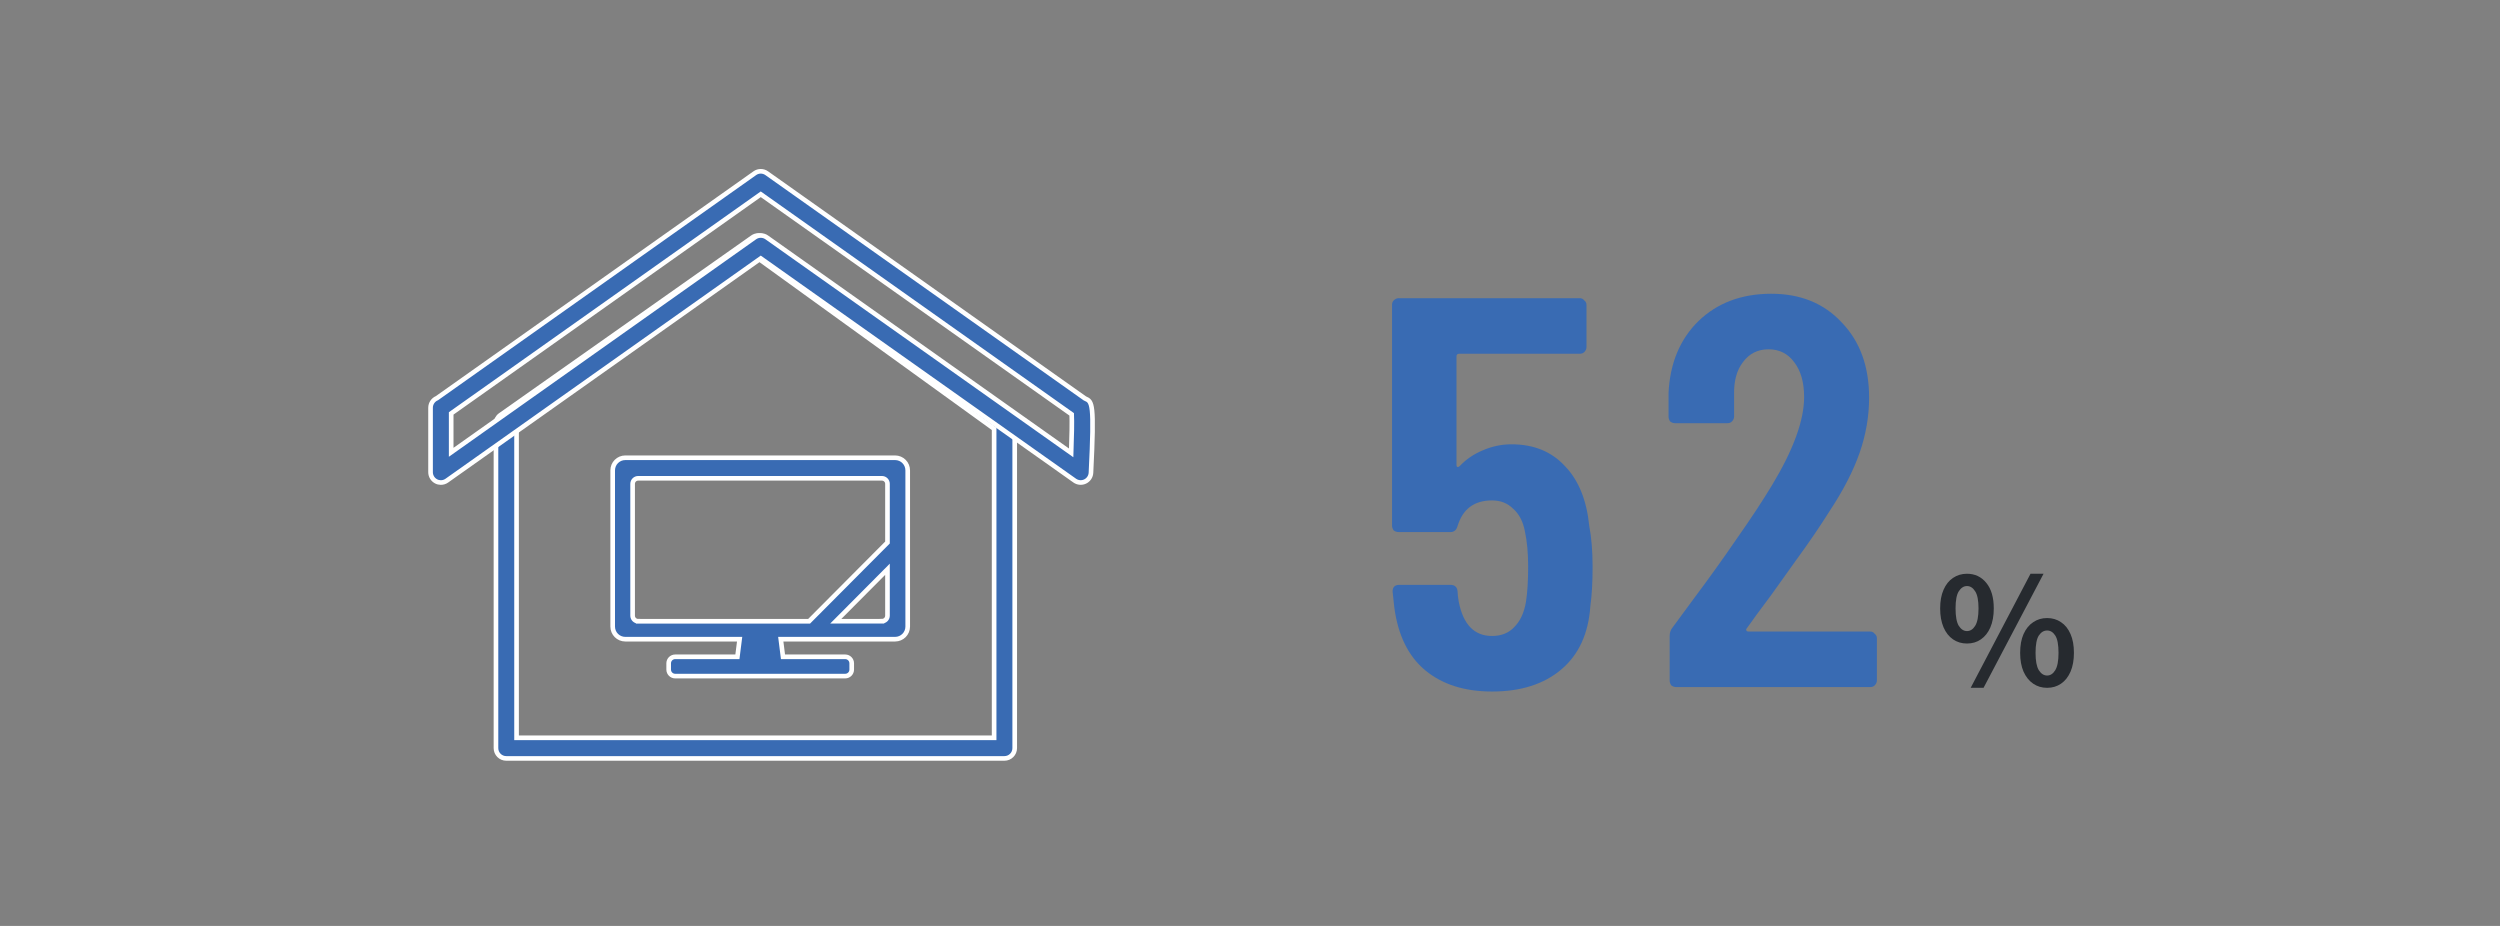 <svg width="540" height="200" viewBox="0 0 540 200" fill="none" xmlns="http://www.w3.org/2000/svg">
<rect x="0" y="0" width="540" height="200" fill="#808080" stroke="none"/>
<path d="M193.331 98.875H135.067C133.558 98.875 132.34 100.093 132.34 101.602V135.339C132.34 136.848 133.558 138.066 135.067 138.066H159.759L159.279 141.87H145.833C145.063 141.87 144.434 142.499 144.434 143.269V144.636C144.434 145.406 145.063 146.035 145.833 146.035H182.572C183.343 146.035 183.971 145.406 183.971 144.636V143.269C183.971 142.499 183.343 141.87 182.572 141.87H169.126L168.647 138.066H193.339C194.848 138.066 196.066 136.848 196.066 135.339V101.602C196.066 100.093 194.84 98.875 193.339 98.875H193.331ZM137.841 134.184C137.181 134.184 136.646 133.65 136.646 132.99V104.51C136.646 103.85 137.181 103.315 137.841 103.315H190.502C191.162 103.315 191.696 103.85 191.696 104.51V117.186L174.769 134.192H137.841V134.184ZM190.502 134.184H180.529L191.696 122.962V132.982C191.696 133.642 191.162 134.176 190.502 134.176V134.184Z" fill="#396BB3" stroke="white"/>
<path d="M216.954 163.819H109.353C108.119 163.819 107.129 162.821 107.129 161.595V91.488C107.129 90.765 107.483 90.081 108.072 89.665L162.533 51.275C163.311 50.725 164.348 50.733 165.118 51.291L218.258 89.68C218.84 90.097 219.178 90.773 219.178 91.488V161.595C219.178 162.829 218.18 163.819 216.954 163.819ZM111.577 159.363H214.73V92.627L163.798 55.833L111.577 92.643V159.363Z" fill="#396BB3" stroke="white"/>
<path d="M95.224 104.227C94.878 104.227 94.525 104.148 94.202 103.976C93.464 103.59 93 102.828 93 101.995V88.07C93 87.134 93.574 86.341 94.383 86.003L163.036 37.413C163.807 36.862 164.836 36.862 165.614 37.413L234.338 86.058C234.338 86.058 234.377 86.073 234.393 86.081C235.933 86.765 236.397 86.969 235.651 102.105C235.611 102.915 235.132 103.645 234.401 103.999C233.67 104.353 232.806 104.282 232.138 103.81L164.325 55.818L96.513 103.818C96.128 104.093 95.68 104.227 95.224 104.227ZM164.325 50.867C164.773 50.867 165.229 51 165.614 51.275L231.375 97.822C231.501 94.309 231.564 90.985 231.485 89.5L164.325 41.963L97.456 89.296V97.696L163.036 51.275C163.422 51 163.869 50.867 164.325 50.867Z" fill="#396BB3" stroke="white"/>
<path d="M424.864 139.002C423.734 139.002 422.731 138.703 421.856 138.106C420.982 137.508 420.299 136.644 419.808 135.514C419.318 134.362 419.072 132.996 419.072 131.418C419.072 129.839 419.318 128.495 419.808 127.386C420.299 126.255 420.982 125.402 421.856 124.826C422.731 124.228 423.734 123.93 424.864 123.93C426.571 123.93 427.958 124.58 429.024 125.882C430.112 127.183 430.656 129.028 430.656 131.418C430.656 132.996 430.411 134.362 429.92 135.514C429.43 136.644 428.747 137.508 427.872 138.106C427.019 138.703 426.016 139.002 424.864 139.002ZM424.864 136.314C425.568 136.314 426.155 135.94 426.624 135.194C427.115 134.426 427.36 133.167 427.36 131.418C427.36 129.668 427.115 128.431 426.624 127.706C426.155 126.959 425.568 126.586 424.864 126.586C424.182 126.586 423.595 126.959 423.104 127.706C422.635 128.431 422.4 129.668 422.4 131.418C422.4 133.167 422.635 134.426 423.104 135.194C423.595 135.94 424.182 136.314 424.864 136.314ZM442.176 148.57C441.046 148.57 440.043 148.271 439.168 147.674C438.294 147.076 437.6 146.212 437.088 145.082C436.598 143.951 436.352 142.596 436.352 141.018C436.352 139.418 436.598 138.063 437.088 136.954C437.6 135.823 438.294 134.97 439.168 134.394C440.043 133.796 441.046 133.498 442.176 133.498C443.307 133.498 444.31 133.796 445.184 134.394C446.059 134.97 446.742 135.823 447.232 136.954C447.723 138.063 447.968 139.418 447.968 141.018C447.968 142.596 447.723 143.951 447.232 145.082C446.742 146.212 446.059 147.076 445.184 147.674C444.31 148.271 443.307 148.57 442.176 148.57ZM442.176 145.914C442.88 145.914 443.467 145.53 443.936 144.762C444.406 143.994 444.64 142.746 444.64 141.018C444.64 139.247 444.406 137.999 443.936 137.274C443.467 136.548 442.88 136.186 442.176 136.186C441.472 136.186 440.875 136.548 440.384 137.274C439.915 137.999 439.68 139.247 439.68 141.018C439.68 142.746 439.915 143.994 440.384 144.762C440.875 145.53 441.472 145.914 442.176 145.914ZM425.664 148.57L438.592 123.93H441.408L428.448 148.57H425.664Z" fill="#262A2F"/>
<path d="M377.328 135.69C377.168 135.85 377.128 136.01 377.208 136.17C377.288 136.33 377.448 136.41 377.688 136.41H403.968C404.368 136.41 404.688 136.57 404.928 136.89C405.248 137.13 405.408 137.45 405.408 137.85V146.97C405.408 147.37 405.248 147.73 404.928 148.05C404.688 148.29 404.368 148.41 403.968 148.41H362.088C361.688 148.41 361.328 148.29 361.008 148.05C360.768 147.73 360.648 147.37 360.648 146.97V137.37C360.648 136.65 360.848 136.05 361.248 135.57L365.928 129.21C369.048 125.05 372.088 120.81 375.048 116.49C378.088 112.17 380.648 108.29 382.728 104.85C387.368 97.169 389.688 90.809 389.688 85.769C389.688 82.57 388.968 80.049 387.528 78.21C386.168 76.37 384.328 75.45 382.008 75.45C379.688 75.45 377.848 76.37 376.488 78.21C375.128 79.969 374.488 82.329 374.568 85.29V89.969C374.568 90.37 374.408 90.73 374.088 91.049C373.848 91.29 373.528 91.409 373.128 91.409H361.848C361.448 91.409 361.088 91.29 360.768 91.049C360.528 90.73 360.408 90.37 360.408 89.969V84.809C360.728 78.409 362.888 73.249 366.888 69.329C370.968 65.409 376.208 63.45 382.608 63.45C388.928 63.45 394.008 65.529 397.848 69.689C401.768 73.769 403.728 79.169 403.728 85.889C403.728 89.889 403.048 93.85 401.688 97.769C400.328 101.69 398.168 105.89 395.208 110.37C393.208 113.57 390.808 117.09 388.008 120.93C385.288 124.77 383.488 127.29 382.608 128.49C380.208 131.69 378.448 134.09 377.328 135.69Z" fill="#396BB3"/>
<path d="M343.28 113.61C343.76 116.09 344 119.05 344 122.49C344 125.77 343.84 128.57 343.52 130.89C343.12 136.81 341.04 141.37 337.28 144.57C333.52 147.77 328.52 149.37 322.28 149.37C316.36 149.37 311.56 147.85 307.88 144.81C304.2 141.77 301.96 137.21 301.16 131.13L300.8 127.77C300.8 126.81 301.28 126.33 302.24 126.33H313.28C314.24 126.33 314.76 126.81 314.84 127.77C314.84 128.25 314.92 128.97 315.08 129.93C316.04 134.89 318.44 137.37 322.28 137.37C324.28 137.37 325.88 136.73 327.08 135.45C328.36 134.17 329.2 132.37 329.6 130.05C329.92 128.05 330.08 125.49 330.08 122.37C330.08 119.41 329.84 116.85 329.36 114.69C328.96 112.61 328.12 111.01 326.84 109.89C325.64 108.69 324.12 108.09 322.28 108.09C318.44 108.09 315.96 109.93 314.84 113.61C314.6 114.49 314.08 114.93 313.28 114.93H302.12C301.72 114.93 301.36 114.81 301.04 114.57C300.8 114.25 300.68 113.89 300.68 113.49V65.85C300.68 65.45 300.8 65.13 301.04 64.889C301.36 64.57 301.72 64.409 302.12 64.409H341.24C341.64 64.409 341.96 64.57 342.2 64.889C342.52 65.13 342.68 65.45 342.68 65.85V74.969C342.68 75.37 342.52 75.73 342.2 76.049C341.96 76.29 341.64 76.409 341.24 76.409H315.2C314.8 76.409 314.6 76.61 314.6 77.01V100.41C314.6 100.65 314.68 100.81 314.84 100.89C315 100.89 315.16 100.81 315.32 100.65C316.68 99.21 318.32 98.09 320.24 97.29C322.24 96.41 324.32 95.97 326.48 95.97C331.28 95.97 335.12 97.53 338 100.65C340.96 103.69 342.72 108.01 343.28 113.61Z" fill="#396BB3"/>
</svg>
